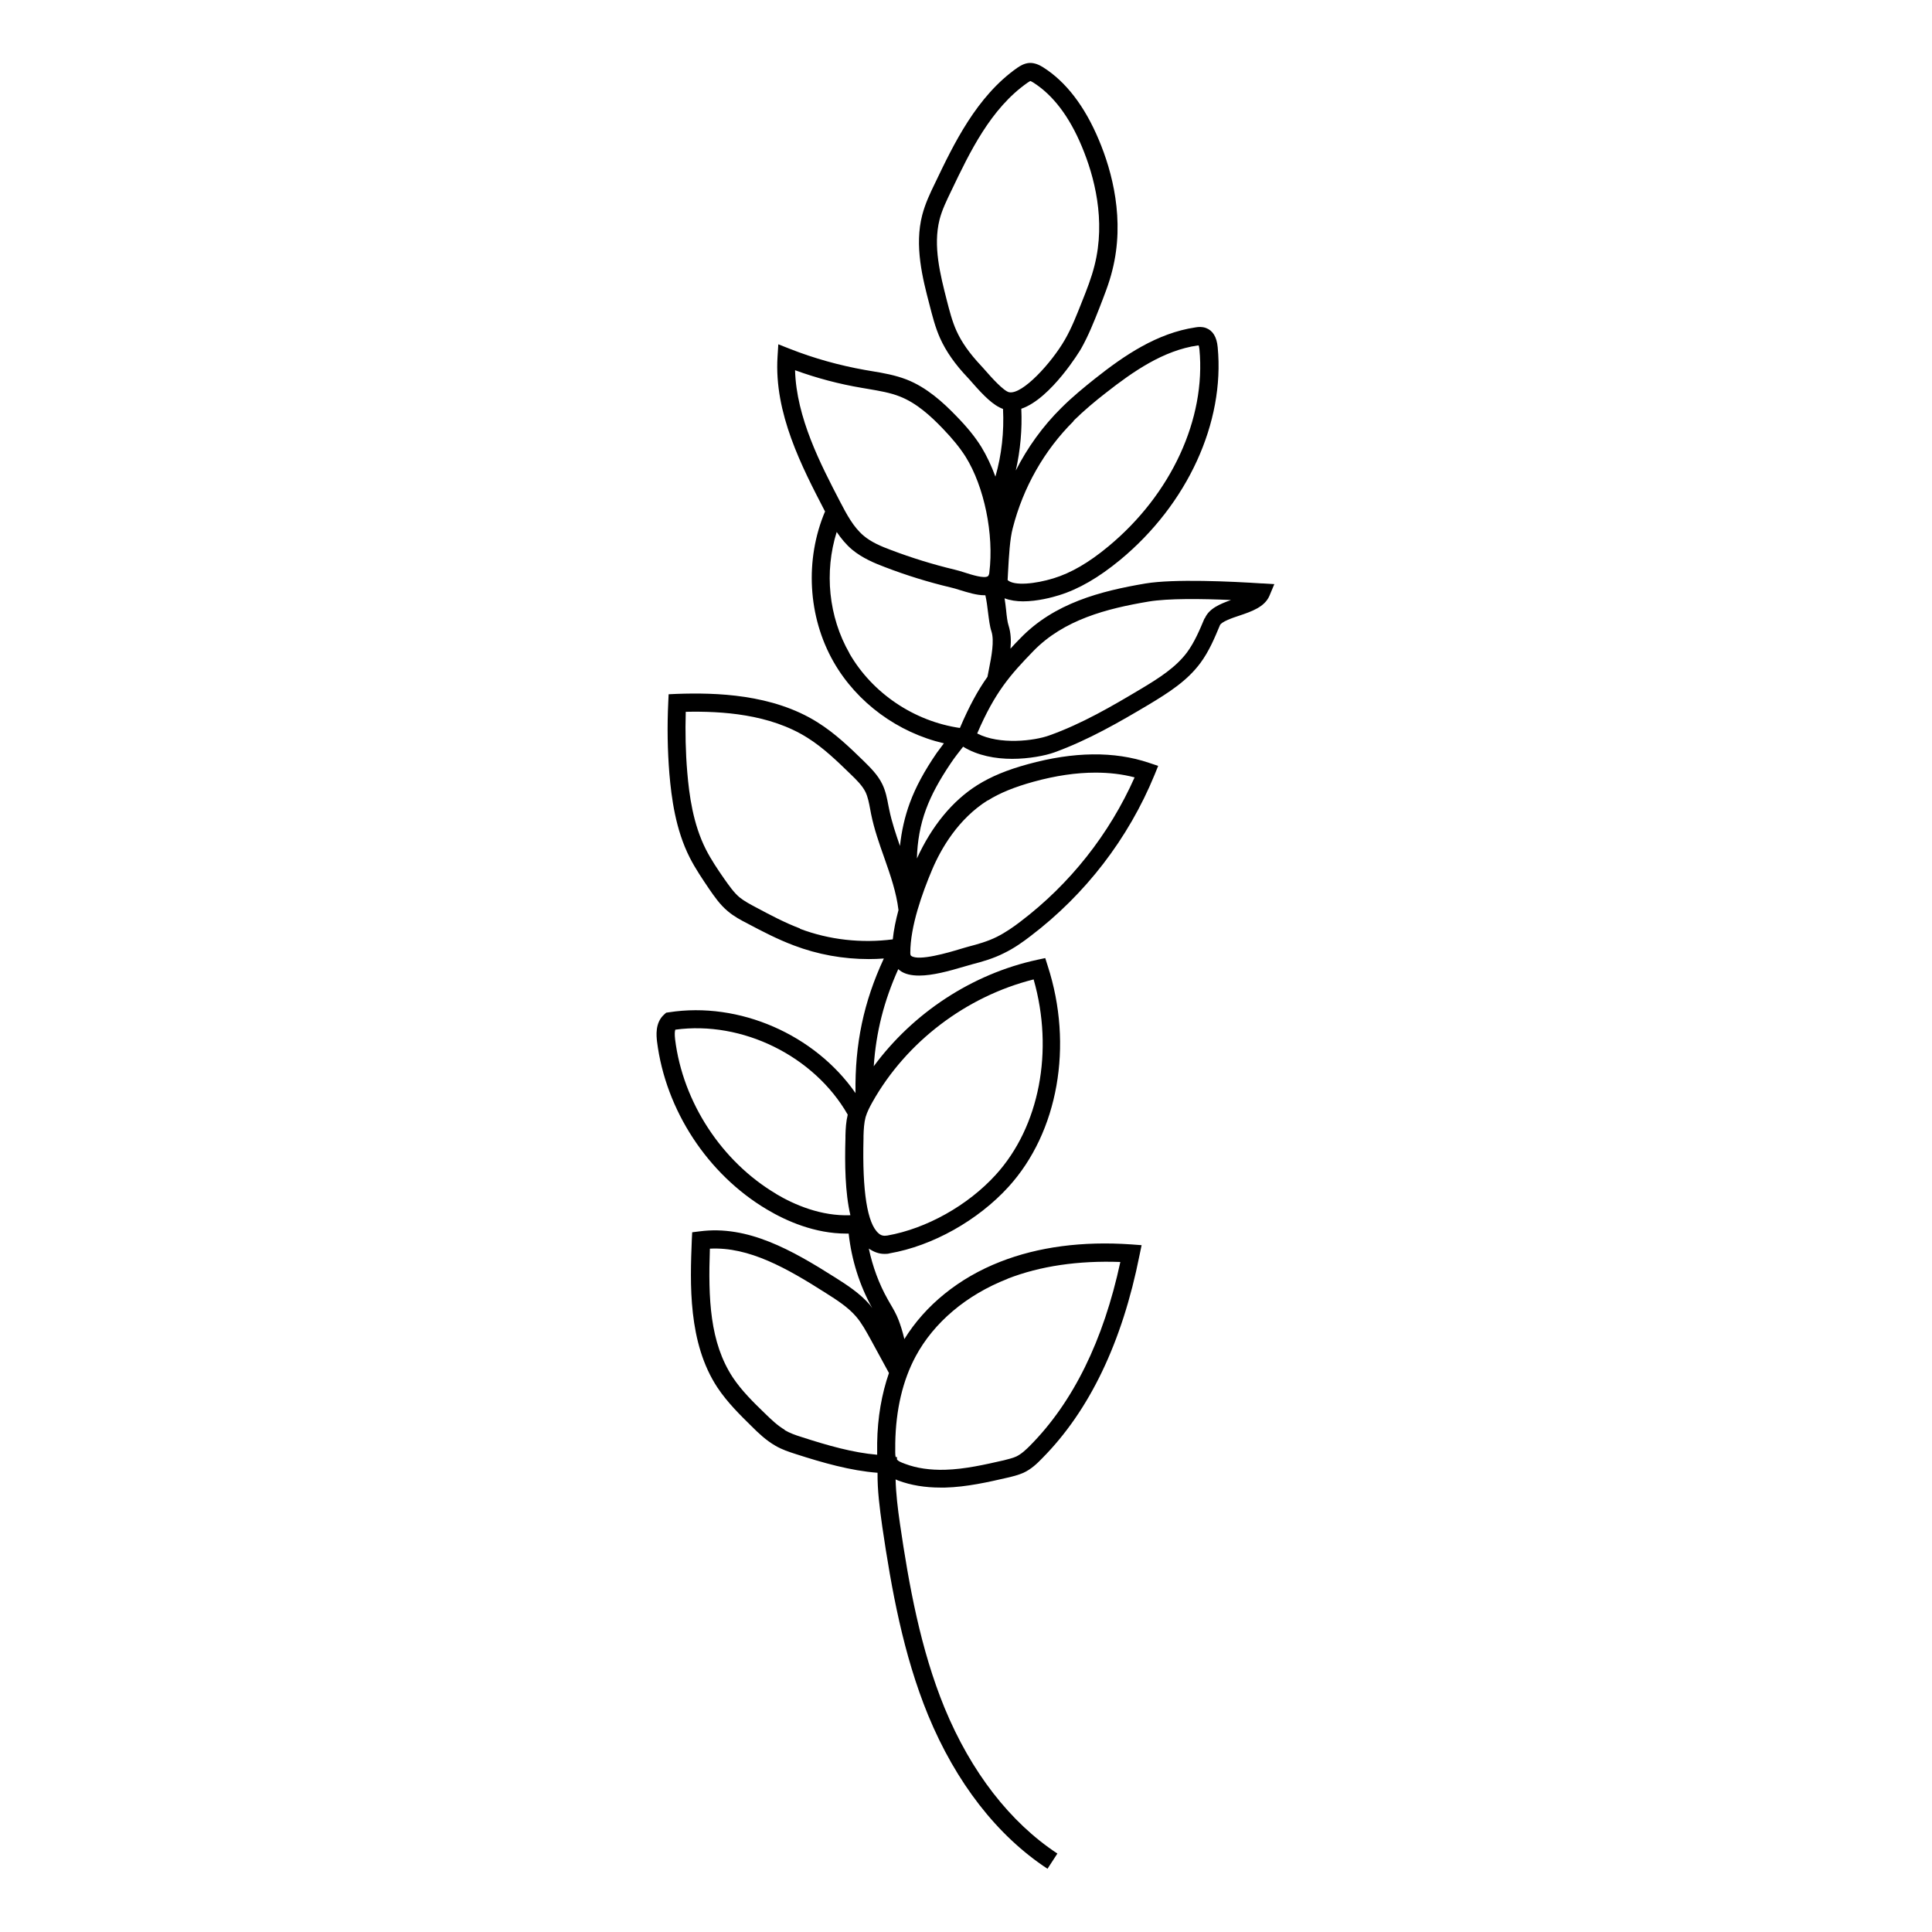 <?xml version="1.0" encoding="UTF-8"?>
<!-- Uploaded to: ICON Repo, www.svgrepo.com, Generator: ICON Repo Mixer Tools -->
<svg fill="#000000" width="800px" height="800px" version="1.1" viewBox="144 144 512 512" xmlns="http://www.w3.org/2000/svg">
 <path d="m478.64 298.63c-8.363-0.555-23.527-1.258-31.086 0-11.891 2.016-24.184 5.188-33.199 14.559-0.906 0.906-1.762 1.812-2.57 2.719 0.203-2.168 0.102-4.231-0.504-6.144-0.301-0.855-0.504-2.519-0.656-4.133-0.102-1.008-0.25-2.066-0.402-3.074 1.461 0.555 3.176 0.805 4.887 0.805 3.828 0 7.758-1.059 9.523-1.613 5.238-1.613 10.531-4.684 16.223-9.371 17.836-14.762 27.762-36.375 25.844-56.375-0.25-2.719-1.309-4.434-3.125-5.09-1.008-0.352-1.914-0.301-2.769-0.152-10.176 1.512-18.844 7.406-26.652 13.602-2.719 2.168-5.945 4.785-8.918 7.758-4.887 4.836-8.918 10.43-12.043 16.574 1.211-5.34 1.715-10.883 1.461-16.375 7.91-2.672 15.719-15.668 15.82-15.871 1.965-3.477 3.426-7.152 4.836-10.73 1.258-3.273 2.621-6.602 3.477-10.125 3.375-13.352-0.051-26.148-3.578-34.512-3.727-8.918-8.715-15.418-14.762-19.246-0.957-0.605-2.215-1.211-3.629-1.16-1.461 0.102-2.57 0.855-3.176 1.258-10.832 7.559-16.93 20.305-21.816 30.531-1.309 2.672-2.621 5.441-3.426 8.516-2.117 8.16 0.102 16.828 1.914 23.73 0.754 2.922 1.512 5.996 2.82 8.918 1.562 3.477 3.981 6.953 7.356 10.48 0.352 0.352 0.754 0.855 1.258 1.41 2.871 3.273 5.492 5.945 8.062 6.852 0.301 6.047-0.352 12.141-2.016 17.938-1.059-2.871-2.316-5.543-3.727-7.859-1.664-2.672-3.777-5.289-6.852-8.414-3.176-3.273-7.559-7.356-13-9.473-3.023-1.16-6.144-1.715-9.219-2.215l-1.762-0.301c-6.801-1.211-13.504-3.074-19.902-5.594l-3.074-1.211-0.203 3.273c-0.957 15.012 6.5 29.27 12.445 40.758l0.152 0.25c-5.391 12.746-4.586 27.91 2.266 39.902 6.195 10.832 17.078 18.742 29.223 21.562-0.605 0.855-1.309 1.715-1.914 2.57-3.273 4.785-5.543 8.969-7.106 13.199-1.359 3.68-2.215 7.559-2.621 11.438-1.109-3.223-2.168-6.348-2.82-9.523l-0.25-1.211c-0.352-1.863-0.707-3.777-1.613-5.644-1.211-2.519-3.223-4.434-4.938-6.144-3.727-3.629-7.609-7.356-12.191-10.227-11.992-7.559-27.055-7.91-37.281-7.559l-2.215 0.102-0.102 2.215c-0.301 6.246-0.203 12.594 0.301 18.844 0.555 6.398 1.613 14.762 5.391 22.219 1.512 2.973 3.375 5.691 5.141 8.312 1.359 1.965 2.871 4.18 4.938 5.894 1.664 1.41 3.477 2.367 5.238 3.273 3.879 2.066 7.961 4.18 12.242 5.793 6.348 2.418 13.098 3.629 19.902 3.629 1.309 0 2.672-0.051 3.981-0.152-5.34 11.488-7.707 22.672-7.508 35.668-10.73-15.469-30.781-24.336-49.473-21.41l-0.707 0.102-0.504 0.453c-2.519 2.215-2.066 5.793-1.914 7.203 2.266 18.137 13.402 35.164 29.121 44.488 5.141 3.074 12.695 6.398 21.059 6.398h0.605c0.754 6.902 2.871 13.703 6.246 19.75-0.25-0.301-0.402-0.605-0.656-0.906-2.621-3.023-6.047-5.238-9.07-7.152-11.688-7.406-23.277-13.957-35.973-12.293l-2.016 0.25-0.102 2.016c-0.453 11.488-1.059 27.258 6.801 39.145 2.621 3.93 5.894 7.152 9.07 10.277 1.762 1.762 3.828 3.727 6.297 5.141 1.715 1.008 3.578 1.613 5.289 2.168 7.356 2.367 14.609 4.434 21.766 4.988-0.051 4.637 0.555 9.32 1.258 14.309 2.418 16.426 5.543 33.855 12.141 49.926 7.356 17.836 18.289 31.941 31.641 40.707l2.621-4.031c-12.543-8.262-22.871-21.613-29.875-38.543-6.398-15.566-9.473-32.648-11.84-48.82-0.605-4.133-1.059-8.012-1.16-11.789 0.25 0.102 0.453 0.203 0.707 0.301 3.375 1.258 7.106 1.863 11.234 1.863h1.16c5.742-0.152 11.488-1.461 16.523-2.621 1.258-0.301 2.82-0.656 4.281-1.309 2.066-0.957 3.629-2.469 4.938-3.828 12.543-12.645 21.211-30.73 25.797-53.809l0.555-2.672-2.719-0.203c-13-0.906-24.688 0.656-34.711 4.586-10.984 4.281-19.902 11.539-25.441 20.504-0.504-2.168-1.109-3.93-1.512-4.988-0.605-1.613-1.461-3.074-2.266-4.434l-0.605-1.059c-2.367-4.18-4.031-8.766-5.039-13.504 1.258 0.855 2.621 1.41 4.133 1.41 0.453 0 0.957 0 1.41-0.152 11.336-1.965 23.375-8.715 31.488-17.633 13.148-14.461 17.23-37.434 10.379-58.543l-0.656-2.066-2.117 0.453c-17.23 3.727-32.898 14.055-43.328 28.215 0.605-9.07 2.719-17.332 6.5-25.746 0.152 0.102 0.25 0.25 0.402 0.352 1.309 1.008 3.125 1.359 5.141 1.359 3.527 0 7.809-1.16 12.043-2.418 0.805-0.25 1.562-0.453 2.117-0.605 2.57-0.656 5.543-1.512 8.312-2.922 2.719-1.309 5.09-3.023 7.055-4.535 14.508-11.035 25.895-25.797 32.848-42.723l0.957-2.367-2.418-0.805c-9.219-3.125-20-2.973-32.094 0.352-5.543 1.512-9.773 3.273-13.402 5.543-6.648 4.18-12.141 10.934-16.02 19.445 0.102-4.434 0.855-8.867 2.418-13.047 1.41-3.828 3.527-7.707 6.551-12.191 1.008-1.512 2.168-2.973 3.273-4.383 3.828 2.367 8.566 3.223 13 3.223 4.434 0 8.816-0.855 11.184-1.715 9.02-3.273 17.281-8.062 24.988-12.645 5.441-3.273 10.227-6.348 13.703-11.035 2.316-3.125 3.777-6.648 5.188-10.027 0.402-0.906 3.223-1.914 5.09-2.519 3.324-1.109 6.75-2.316 8.012-5.238l1.309-3.125-3.375-0.203zm-122.58 91.441c-4.031-1.512-7.91-3.578-11.688-5.594-1.613-0.855-3.125-1.664-4.383-2.672-1.562-1.309-2.82-3.176-4.082-4.938-1.715-2.469-3.477-5.09-4.836-7.758-3.426-6.75-4.434-14.461-4.938-20.453-0.453-5.289-0.555-10.68-0.402-16.02 9.473-0.203 22.27 0.555 32.293 6.902 4.18 2.621 7.859 6.195 11.387 9.621 1.512 1.461 3.125 3.023 3.981 4.785 0.605 1.309 0.906 2.82 1.211 4.484l0.25 1.309c0.805 3.981 2.168 7.859 3.477 11.539 1.664 4.734 3.223 9.219 3.777 13.906-0.707 2.621-1.258 5.238-1.512 7.758-8.312 1.059-16.777 0.152-24.637-2.82zm-6.348 70.332c-14.461-8.566-24.738-24.285-26.801-40.961-0.152-1.359-0.102-2.117 0.051-2.57 17.734-2.418 36.777 6.953 45.695 22.52-0.453 1.863-0.555 3.68-0.605 5.543v0.656c-0.203 6.801-0.102 14.461 1.309 20.453-7.758 0.301-14.863-2.769-19.699-5.644zm2.266 62.523c-1.914-1.109-3.629-2.769-5.289-4.383-3.023-2.922-6.144-5.996-8.465-9.473-6.144-9.32-6.551-20.957-6.098-34.16 10.379-0.555 20.504 5.238 30.781 11.789 2.871 1.812 5.844 3.727 7.961 6.195 1.512 1.762 2.621 3.828 3.828 5.996l4.887 8.969c-1.914 5.543-3.023 11.738-3.125 18.539v0.555 2.57c-6.449-0.555-13-2.418-20.152-4.734-1.461-0.453-3.023-1.008-4.383-1.812zm59.047-40.055c8.664-3.375 18.742-4.836 29.875-4.434-4.484 20.859-12.543 37.18-23.93 48.668-1.059 1.059-2.266 2.215-3.629 2.871-0.957 0.453-2.168 0.707-3.273 1.008-5.09 1.16-10.328 2.367-15.617 2.519-3.981 0.102-7.508-0.402-10.578-1.562-1.211-0.453-1.812-0.707-2.168-1.16v-0.656h-0.352c-0.152-0.656-0.102-1.613-0.102-3.125v-0.555c0.152-8.867 1.965-16.574 5.391-22.973 4.836-9.02 13.504-16.324 24.336-20.555zm6.902-79.301c5.391 18.895 1.562 38.996-10.027 51.742-7.406 8.16-18.438 14.309-28.766 16.121-0.957 0.152-1.664 0-2.316-0.605-2.973-2.57-4.332-11.035-3.981-25.141v-0.656c0.051-1.762 0.152-3.477 0.555-4.988 0.402-1.359 1.109-2.719 1.812-3.981 9.02-16.02 24.887-28.012 42.672-32.496zm-12.191-47.41c3.223-2.016 7.055-3.578 12.141-4.988 5.844-1.613 11.336-2.418 16.426-2.418 3.68 0 7.106 0.402 10.379 1.258-6.699 15.062-17.129 28.266-30.277 38.238-1.762 1.359-3.93 2.871-6.246 4.031-2.418 1.211-5.141 1.965-7.457 2.57-0.605 0.152-1.359 0.402-2.266 0.656-2.973 0.906-10.984 3.273-12.949 1.812-0.102-0.051-0.25-0.203-0.25-0.805 0-7.055 3.176-15.871 5.793-22.066 2.418-5.691 6.953-13.453 14.711-18.34zm22.773-100.66c2.82-2.769 5.844-5.289 8.516-7.356 7.305-5.742 15.316-11.285 24.383-12.594h0.25c0.051 0.203 0.152 0.504 0.203 1.008 1.762 18.438-7.457 38.441-24.133 52.246-5.141 4.281-9.926 7.055-14.559 8.465-4.785 1.461-10.379 2.066-12.141 0.453l0.102-1.914c0.25-4.637 0.504-9.02 1.258-11.84 2.769-10.832 8.363-20.656 16.121-28.363zm-23.227-13.148c-0.504-0.605-1.008-1.109-1.359-1.512-2.973-3.176-5.09-6.144-6.449-9.168-1.16-2.57-1.863-5.391-2.57-8.113-1.715-6.75-3.68-14.359-1.914-21.363 0.656-2.57 1.863-5.039 3.125-7.656 4.887-10.227 10.43-21.816 20.254-28.668 0.453-0.301 0.656-0.402 0.656-0.402 0.051 0 0.25 0.051 0.805 0.402 5.238 3.324 9.574 9.02 12.898 17.027 3.223 7.707 6.398 19.398 3.324 31.488-0.805 3.223-2.066 6.449-3.324 9.574-1.359 3.426-2.719 6.953-4.535 10.078-3.477 6.047-11.234 14.609-14.762 13.906-1.461-0.301-4.785-4.031-6.195-5.644zm-50.48-0.203c5.691 2.066 11.586 3.629 17.582 4.637l1.762 0.301c2.922 0.504 5.691 0.957 8.262 1.965 4.535 1.762 8.262 5.238 11.285 8.363 2.769 2.871 4.684 5.238 6.195 7.609 4.938 7.91 7.559 20.555 6.297 30.684 0 0.25-0.152 0.855-0.402 1.008-0.957 0.656-4.332-0.402-6.195-1.008-0.906-0.301-1.812-0.555-2.621-0.754-5.691-1.359-11.387-3.125-16.828-5.188-2.57-0.957-5.238-2.066-7.305-3.828-2.672-2.266-4.434-5.594-6.144-8.867-5.238-10.078-11.637-22.371-11.992-34.965zm14.309 74.969c-5.543-9.672-6.699-21.562-3.375-32.145 1.16 1.715 2.469 3.324 4.082 4.684 2.672 2.215 5.894 3.578 8.715 4.637 5.644 2.168 11.488 3.981 17.434 5.391 0.707 0.152 1.512 0.402 2.316 0.656 2.168 0.656 4.484 1.41 6.648 1.41h0.203c0.301 1.309 0.555 3.125 0.707 4.535 0.25 1.914 0.453 3.727 0.906 5.039 0.805 2.519 0 6.648-0.656 9.977-0.152 0.707-0.25 1.359-0.402 2.066-2.519 3.527-4.836 7.758-7.305 13.551-12.09-1.762-23.176-9.168-29.27-19.75zm94.113-9.27c-1.309 3.125-2.672 6.348-4.637 9.02-2.973 3.981-7.356 6.801-12.344 9.773-7.508 4.484-15.516 9.168-24.133 12.242-3.981 1.461-13.199 2.57-19.145-0.504 4.734-11.035 8.816-15.566 14.863-21.816 8.113-8.363 19.496-11.285 30.582-13.148 5.09-0.855 14.105-0.754 21.816-0.402-2.973 1.059-5.844 2.266-6.953 4.887z"/>
</svg>